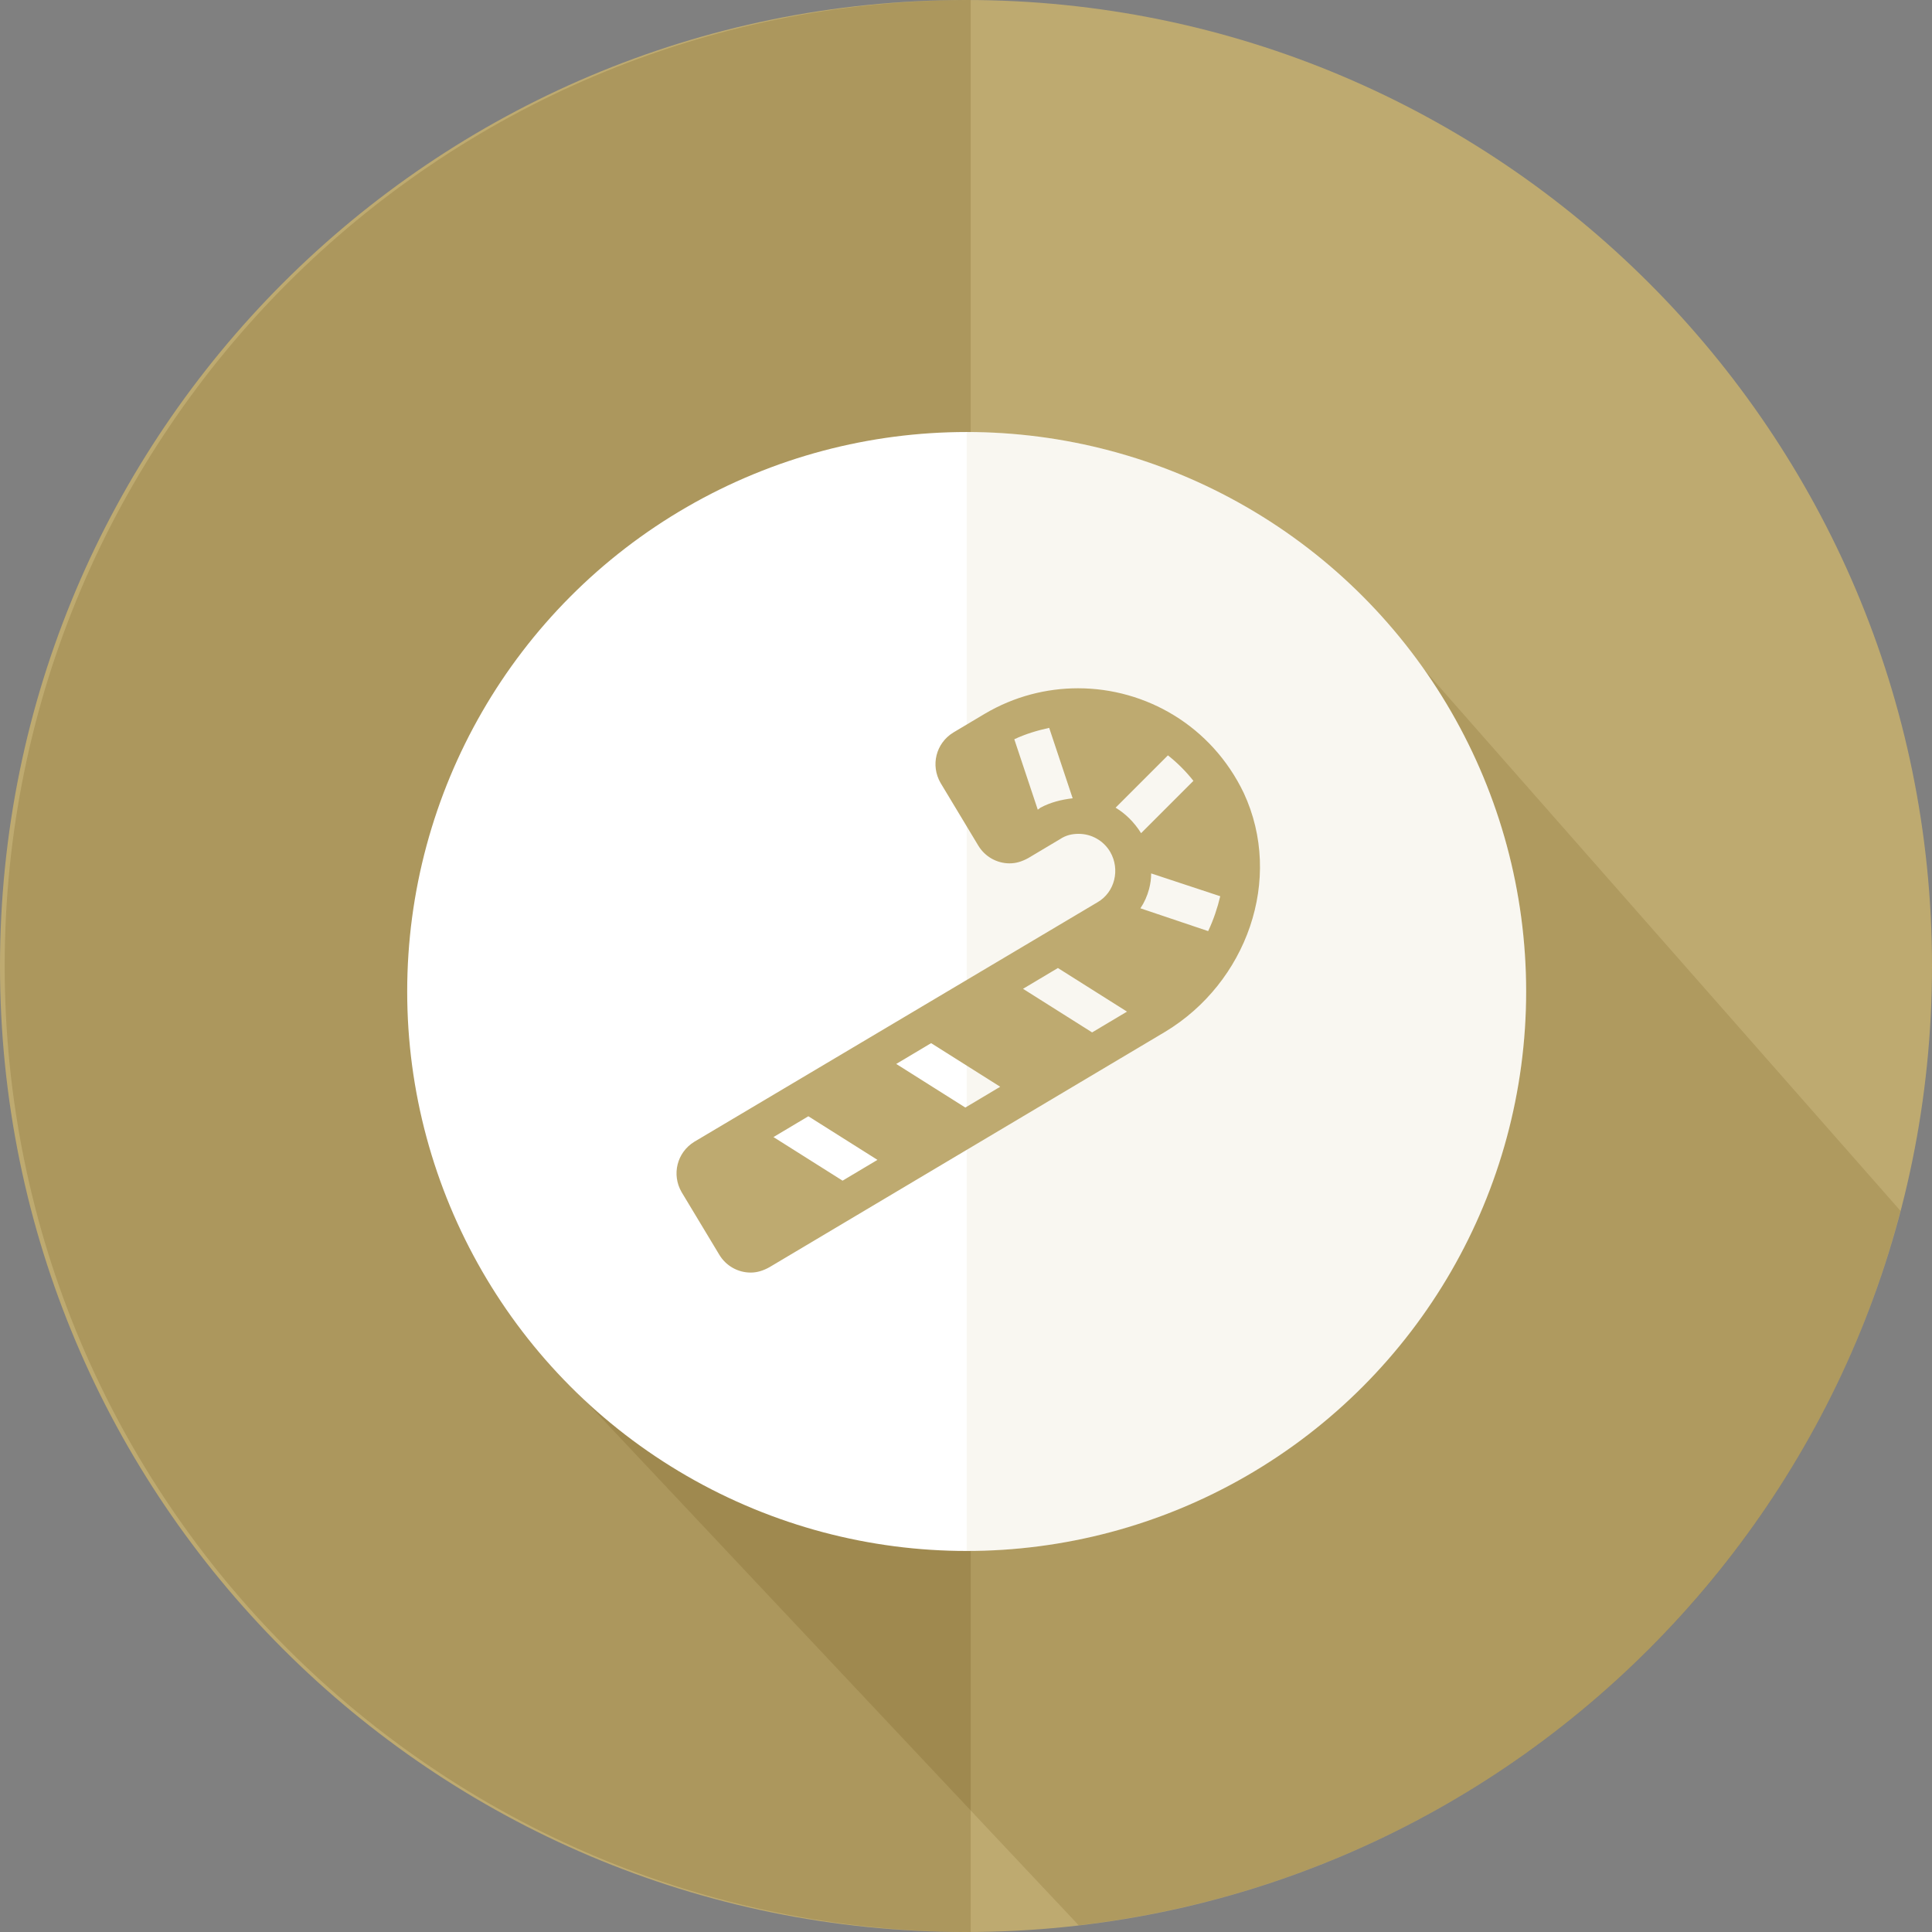 <?xml version="1.0" encoding="utf-8"?>
<!-- Generator: Adobe Illustrator 26.0.1, SVG Export Plug-In . SVG Version: 6.00 Build 0)  -->
<svg version="1.1" id="Layer_1" xmlns="http://www.w3.org/2000/svg" xmlns:xlink="http://www.w3.org/1999/xlink" x="0px" y="0px"
	 viewBox="0 0 288 288" style="enable-background:new 0 0 288 288;" xml:space="preserve">
<rect x="0" y="0" width="288" height="288" fill="#808080" stroke="none"/>
<style type="text/css">
	.st0{fill:#BEAA70;}
	.st1{opacity:0.15;fill:#5B3D00;}
	.st2{opacity:0.2;fill:#684F10;}
	.st3{fill:#FFFFFF;}
	.st4{opacity:0.1;fill:#BEAA70;}
	.st5{fill-rule:evenodd;clip-rule:evenodd;fill:#BEAA70;}
	.st6{fill-rule:evenodd;clip-rule:evenodd;fill:#FFFFFF;}
	.st7{fill-rule:evenodd;clip-rule:evenodd;fill:none;}
	.st8{fill:none;}
</style>
<path class="st0" d="M144,288L144,288C64.5,288,0,223.5,0,144v0C0,64.5,64.5,0,144,0h0c79.5,0,144,64.5,144,144v0
	C288,223.5,223.5,288,144,288z"/>
<path class="st2" d="M0.7,144L0.7,144c0-79.5,64.5-144,144-144h0v288h0C65.2,288,0.7,223.5,0.7,144z"/>
<path class="st1" d="M283.3,180.5l-71.1-80.8l-33.1-1.2l-48.6,98.9L79.9,201l80.9,86C220.2,280.1,268.6,237.1,283.3,180.5z"/>
<circle class="st3" cx="144.1" cy="147.8" r="83.4"/>
<path class="st4" d="M227.5,147.8c0,46.1-37.3,83.4-83.4,83.4c0-72.5,0-90.7,0-166.8C190.2,64.4,227.5,101.8,227.5,147.8z"/>
<g>
	<path class="st0" d="M173.7,153.8l-59,35.1c-0.9,0.5-1.8,0.8-2.8,0.8c-1.9,0-3.7-1-4.7-2.7l-5.6-9.3c-1.5-2.6-0.7-5.9,1.9-7.5
		l60.1-35.7c2.6-1.5,3.4-4.9,1.9-7.5c-1-1.7-2.8-2.7-4.7-2.7c-1,0-1.9,0.2-2.8,0.8l-4.7,2.8c-0.9,0.5-1.8,0.8-2.8,0.8
		c-1.9,0-3.7-1-4.7-2.7l-5.6-9.3c-1.5-2.6-0.7-5.9,1.9-7.5l4.7-2.8c4.4-2.6,9.2-3.8,13.9-3.8c10.1,0,19.9,5.6,24.7,15.6
		C191.4,131.1,185.8,146.5,173.7,153.8z M130.8,172.9l-10.3-6.5l-5.2,3.1l10.3,6.5L130.8,172.9z M149.1,162l-10.3-6.5l-5.2,3.1
		l10.3,6.5L149.1,162z M159.9,119l-3.5-10.5c-1.8,0.4-3.5,0.9-5.2,1.7l3.5,10.5l0.4-0.3C156.6,119.6,158.2,119.2,159.9,119z
		 M168,150.8l-10.3-6.5l-5.2,3.1l10.3,6.5L168,150.8z M170.1,124.2l7.8-7.8c-1.1-1.4-2.4-2.7-3.8-3.8l-7.8,7.8
		C167.8,121.3,169.1,122.6,170.1,124.2z M181.9,133.6l-10.3-3.4c0,0.8-0.1,1.5-0.3,2.3c-0.3,1.1-0.7,2-1.3,2.9l10.1,3.4
		C180.9,137.1,181.5,135.3,181.9,133.6z"/>
</g>
</svg>
